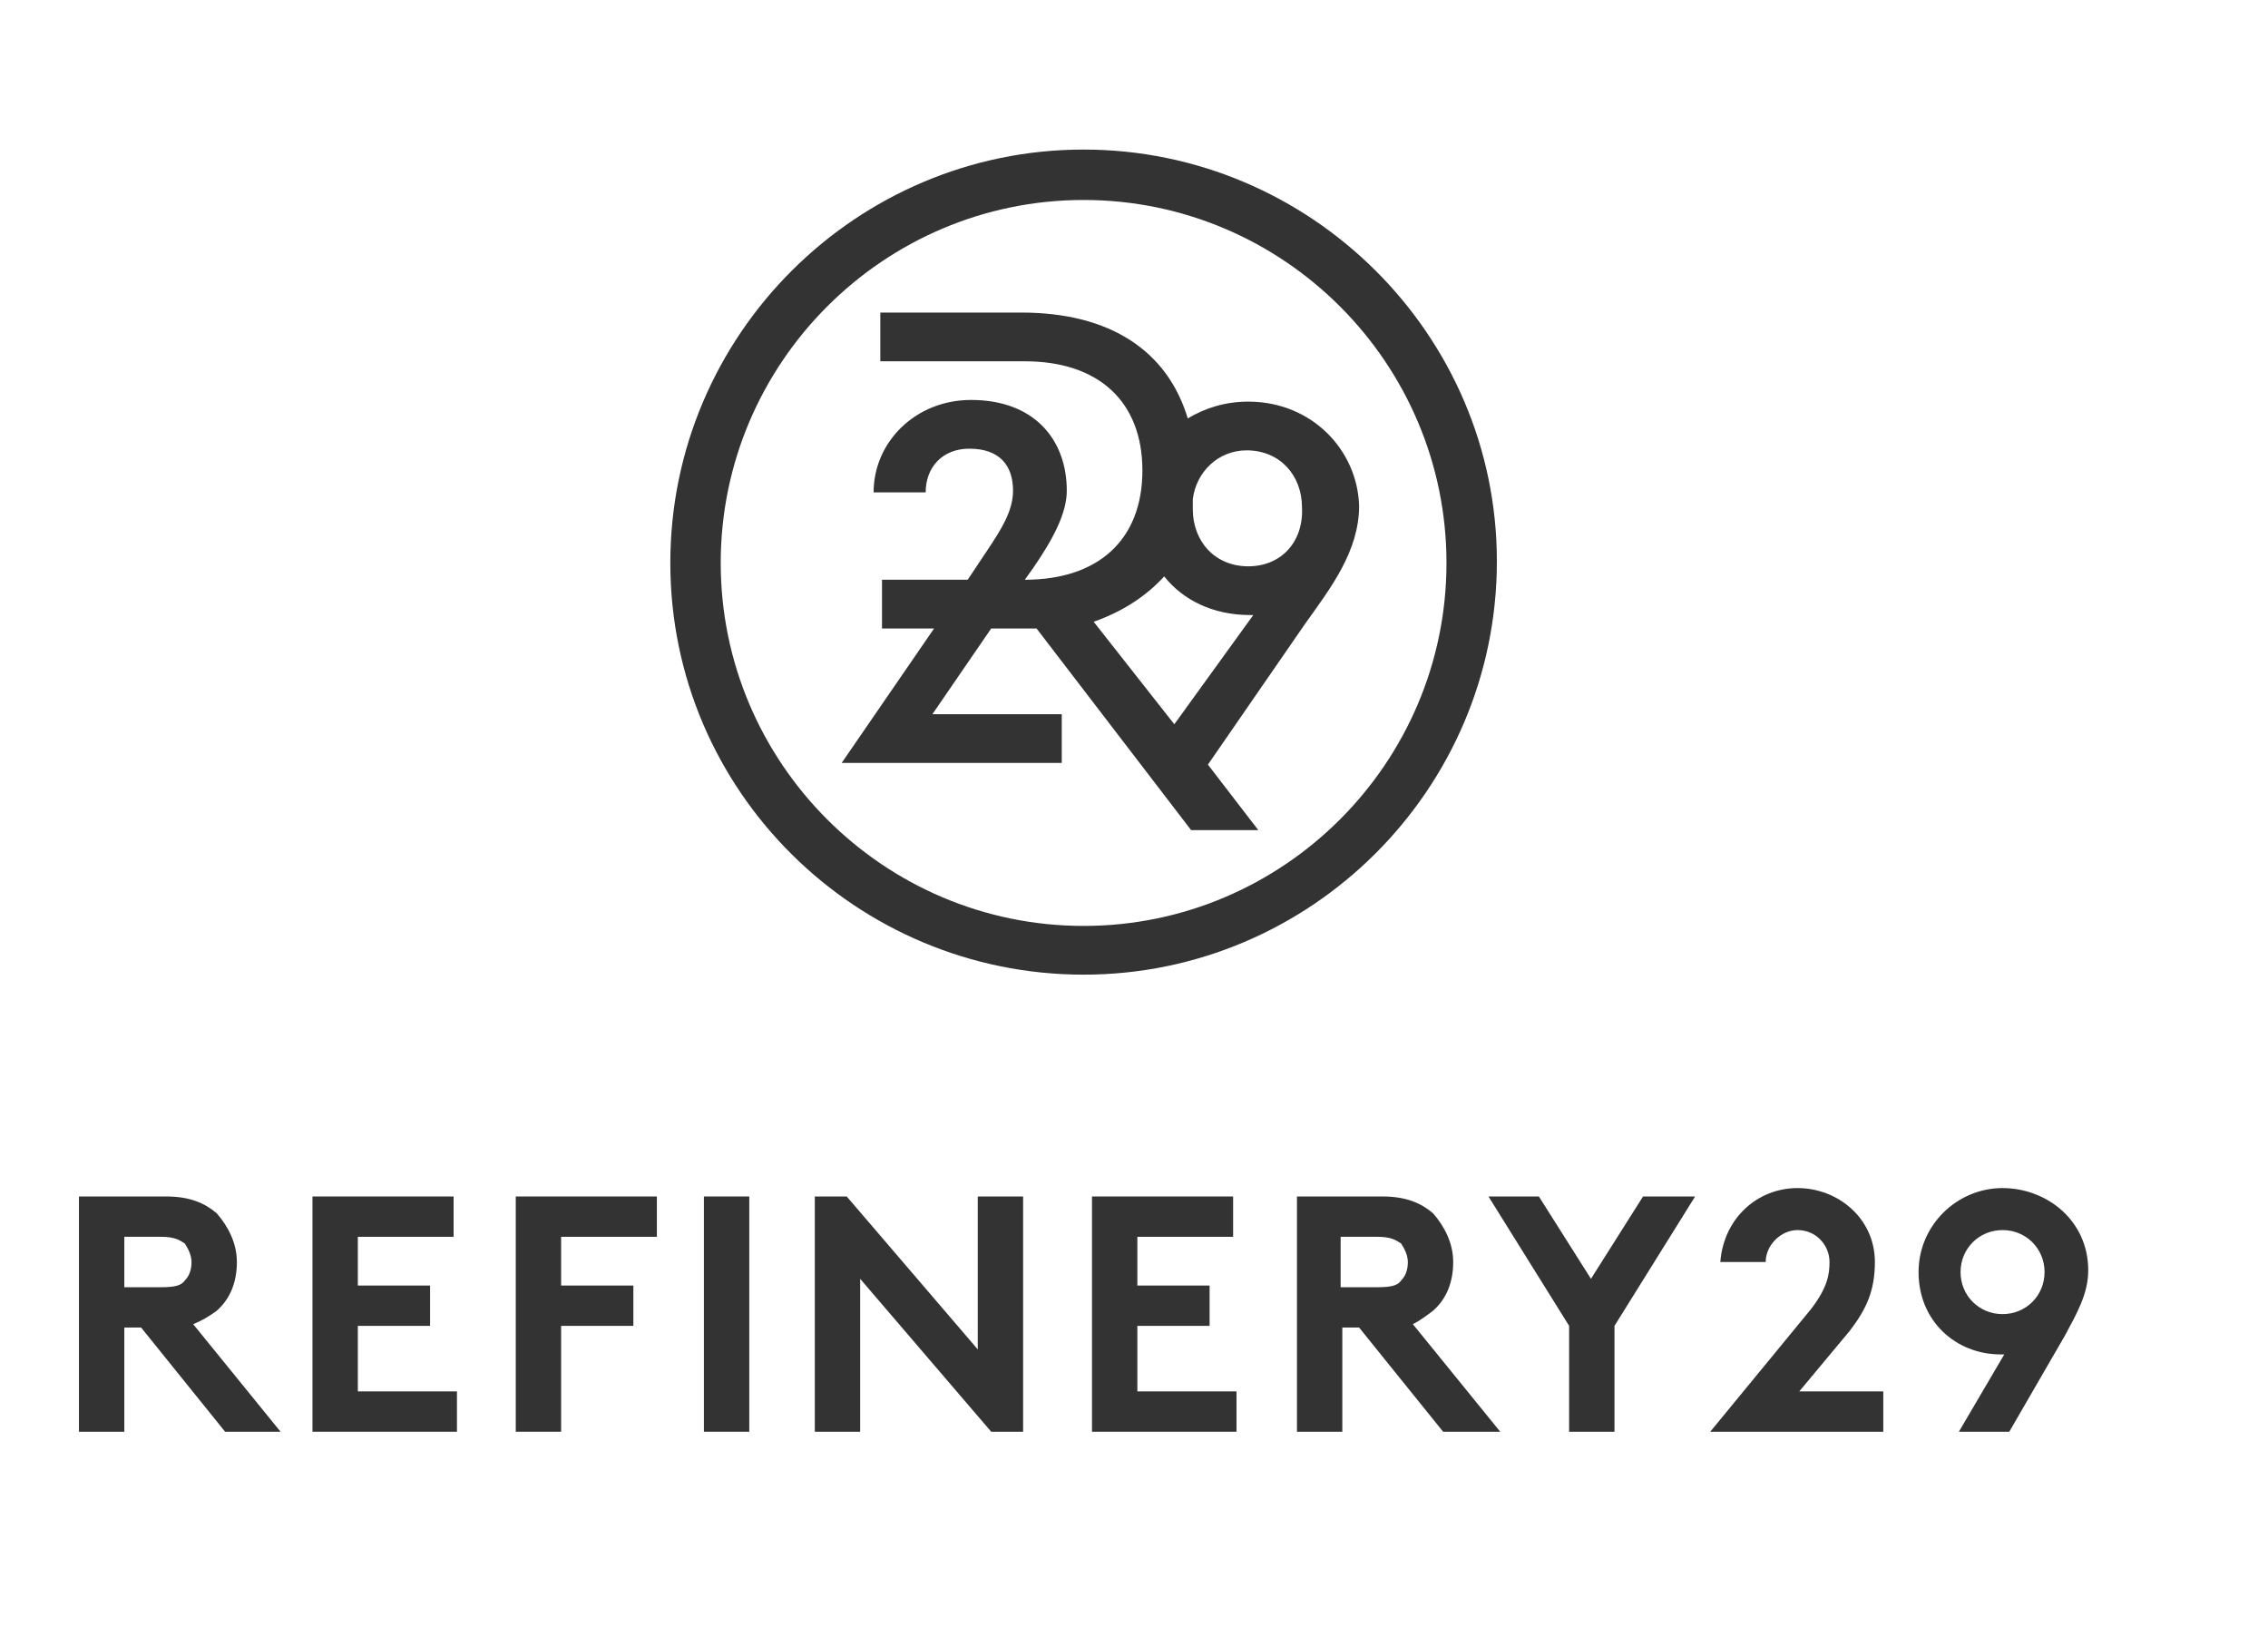 <?xml version="1.0" encoding="utf-8"?>
<!-- Generator: Adobe Illustrator 19.1.0, SVG Export Plug-In . SVG Version: 6.00 Build 0)  -->
<svg version="1.1" id="Layer_1" xmlns="http://www.w3.org/2000/svg" xmlns:xlink="http://www.w3.org/1999/xlink" x="0px" y="0px"
	 viewBox="0 0 135 98" style="enable-background:new 0 0 135 98;" xml:space="preserve">
<style type="text/css">
	.st0{display:none;}
	.st1{display:inline;fill:url(#path3223_1_);}
	.st2{display:inline;fill:#604EA0;}
	.st3{display:inline;fill:url(#path3181_1_);}
	.st4{display:inline;fill:url(#path3177_1_);}
	.st5{display:inline;fill:url(#path3173_1_);}
	.st6{display:inline;fill:url(#path3165_1_);}
	.st7{display:inline;fill:url(#path3163_1_);}
	.st8{display:inline;fill:url(#path3161_1_);}
	.st9{display:inline;fill:url(#path3157_1_);}
	.st10{display:inline;fill:url(#path3155_1_);}
	.st11{display:inline;fill:url(#path3153_1_);}
	.st12{display:inline;fill:url(#path3171_1_);}
	.st13{display:inline;fill:#220D45;}
	.st14{display:inline;fill:url(#path3185_1_);}
	.st15{display:inline;fill:url(#path3191_1_);}
	.st16{display:inline;fill:url(#path3189_1_);}
	.st17{display:inline;fill:url(#path3199_1_);}
	.st18{display:inline;fill:url(#path3205_1_);}
	.st19{display:inline;fill:url(#path3207_1_);}
	.st20{display:inline;fill:url(#path3209_1_);}
	.st21{display:inline;fill:url(#path3213_1_);}
	.st22{display:inline;fill:url(#path3215_1_);}
	.st23{display:inline;fill:url(#path3217_1_);}
	.st24{display:inline;fill:url(#path3221_1_);}
	.st25{display:inline;fill:url(#path3197_1_);}
	.st26{display:inline;fill:url(#path3507_1_);}
	.st27{display:inline;fill:#EF3925;}
	.st28{display:inline;fill:#2BACE2;}
	.st29{display:inline;fill:#183B53;}
	.st30{display:inline;fill:#FFFFFF;}
	.st31{display:inline;fill:#010101;}
	.st32{display:inline;fill:#BA2025;}
	.st33{fill:#333333;}
</style>

<g class="st0">
	<path class="st27" d="M5.6,7.6c11.7,0,23.5-0.2,35.2,0.1c9,0.2,16.1,6.4,17.7,14.7c1.7,9.5-3.2,17.6-10.8,19.8
		c-0.2,0.1-0.4,0.2-0.6,0.4c7.3,2.1,11.6,6.9,12.8,14.1c2,11.9-4.5,21.6-16.9,23C40.2,80,37.5,80,34.7,80c-9.7,0.1-19.4,0-29.1,0.1
		C5.6,55.9,5.6,31.8,5.6,7.6z M21.2,66.3c0.2,0.1,0.4,0.2,0.6,0.2c4.9,0,9.7,0.2,14.6,0c5-0.2,8-3.3,8.1-7.9
		c0.1-4.6-2.6-7.9-7.5-8.5c-3.1-0.4-6.3-0.2-9.4-0.2c-2.1,0-4.2,0-6.4,0C21.2,55.4,21.2,60.7,21.2,66.3z M21.1,36.3
		c4.5,0,8.8,0,13.1,0c0.8,0,1.7,0,2.5-0.2c3-0.6,5.3-2.2,6.1-5.3c1.3-5.1-2-9.4-7.2-9.7c-2.4-0.1-4.9,0-7.3,0c-2.4,0-4.7,0-7.2,0
		c0,0.5-0.1,0.8-0.1,1.2C21.1,26.9,21.1,31.5,21.1,36.3z"/>
	<path class="st27" d="M285.6,81.4c-1.8-0.3-3.7-0.6-5.5-1c-14.2-3.4-21.4-15.6-20.2-29.1c1-11.3,6.7-19.6,17.6-23.4
		c15.2-5.3,32.7,1.9,35.3,22c0.3,2.7,0.3,5.4,0.5,8.3c-6.8,0-13.2,0-19.7,0c-6.4,0-12.8,0-19.4,0c0.9,5,3.4,8.5,7.8,10.3
		c7.1,3,13.8,1.5,20-2.5c0.4-0.2,0.7-0.5,1.1-0.8c0,0,0.1,0,0.4,0c1.9,2.8,3.9,5.7,6.1,9c-2,1.3-3.9,2.6-5.9,3.6
		c-3.7,1.9-7.8,2.9-11.9,3.2c-0.5,0-0.9,0.2-1.4,0.3C288.7,81.4,287.2,81.4,285.6,81.4z M299.8,48.7c0.3-6.5-5.9-11.5-13.8-11.2
		c-6.5,0.3-12.3,5.8-11.6,11.2C282.9,48.7,291.3,48.7,299.8,48.7z"/>
	<path class="st27" d="M341.8,81.4c-2.3-0.5-4.6-0.8-6.8-1.4c-10.6-2.9-17.9-11.9-18.8-22.8c-0.9-10.3,2.1-19.1,10.4-25.6
		c12.5-9.9,37.2-7.6,42.1,15.7c0.4,1.7,0.6,3.4,0.7,5.1c0.1,1.8,0,3.6,0,5.7c-6.6,0-13,0-19.5,0c-6.4,0-12.8,0-19.4,0
		c0.3,2.9,1.5,5.3,3.4,7.2c4.3,4.4,9.7,5.3,15.5,4.3c3.7-0.6,7.1-2.1,10.2-4.7c2.1,3,4.1,6,6.3,9.2c-1.6,1.1-3.1,2.2-4.7,3.1
		c-4,2.2-8.4,3.4-13,3.8c-0.5,0-1,0.2-1.6,0.3C344.9,81.4,343.4,81.4,341.8,81.4z M330.6,48.7c8.5,0,17,0,25.5,0
		c0.3-6.3-5.7-11.3-13.3-11.2C335.9,37.6,330.1,43,330.6,48.7z"/>
	<path class="st27" d="M84.4,81.4c-1.7-0.3-3.3-0.6-5-1C69.2,78,63.2,70.3,63.2,59.8c0-10.1,0-20.2,0-30.3c0-0.6,0-1.1,0-1.8
		c4.6,0,9.1,0,13.8,0c0,0.6,0,1.3,0,1.9c0,9.5,0,19.1,0,28.6c0,4.3,1.3,8,5.4,9.9c4.4,2,9,2,13.1-1c3-2.1,3.9-5.4,3.9-8.9
		c0-9.5,0-19,0-28.4c0-0.7,0-1.3,0-2.1c4.6,0,9,0,13.7,0c0,0.6,0,1.2,0,1.9c0,10,0,19.9,0,29.9c0,12-7.5,20.3-19.5,21.6
		c-0.6,0.1-1.2,0.2-1.8,0.4C89.3,81.4,86.9,81.4,84.4,81.4z"/>
	<path class="st27" d="M214.9,79.9c0-24.1,0-48.2,0-72.3c16.7,0,33.4,0,50.3,0c0,2.4,0,4.7,0,7c0,1.6-0.1,3.1,0,4.7
		c0.1,1.5-0.5,1.8-1.9,1.8c-9.9-0.1-19.8,0-29.8,0c-1,0-2,0-3.1,0c0,5,0,10,0,15.2c0.6,0,1.2,0,1.9,0c7.5,0,15,0,22.4,0
		c1.5,0,1.9,0.5,1.8,1.9c-0.1,3.8,0,7.6,0,11.6c-8.8,0-17.4,0-26.2,0c0,10.1,0,20.1,0,30.1C225.1,79.9,220.1,79.9,214.9,79.9z"/>
	<path class="st27" d="M372.9,79.9c0-0.7,0-1.3,0-1.9c0-16.2,0-32.4,0-48.5c0-2.1,0-2.1,2.2-2.1c7.6,0.1,15.2-0.3,22.7,0.3
		C408.6,28.5,417,33.4,421,44c4,10.8,1,23.1-7.3,29.8c-4.8,4-10.6,5.9-16.7,6.2c-7.8,0.3-15.6,0.1-23.4,0.1
		C373.4,80.1,373.3,80,372.9,79.9z M386.1,68.8c2.6,0,5.1,0,7.6,0c8.9,0,14.5-5,15.5-13.9c0.7-6.4-2.7-12.7-8.2-15
		c-4.8-2-9.9-0.9-14.9-1.2C386.1,48.9,386.1,58.7,386.1,68.8z"/>
	<path class="st27" d="M140.9,39.5c-8,0-15.6,0-23.4,0c0-4,0-7.9,0-11.9c14,0,28,0,42.3,0c0,2.2-0.1,4.5,0,6.7
		c0.1,2.1-0.5,3.6-1.8,5.3c-7,8.8-14,17.6-20.9,26.4c-0.4,0.5-0.7,1-1.3,1.7c8.2,0,16.2,0,24.3,0c0,4.1,0,8,0,12.1
		c-14.1,0-28.3,0-42.7,0c0-3.3,0-6.6,0-9.9c0-0.6,0.6-1.2,1-1.7c7.1-9.1,14.3-18.2,21.5-27.3C140.1,40.7,140.4,40.3,140.9,39.5z"/>
	<path class="st27" d="M163.8,39.6c0-3.7,0-7.2,0-10.6c0-0.4,0.1-0.8,0.1-1.2c14,0,28,0,42.2,0c0,3.2,0,6.3,0,9.5
		c0,0.5-0.5,1-0.8,1.4c-7.3,9.2-14.5,18.4-21.8,27.7c-0.4,0.5-0.7,0.9-1.2,1.7c0.9,0,1.5,0,2.1,0c6.9,0,13.7,0,20.6,0
		c1.3,0,1.8,0.3,1.7,1.7c-0.1,3.4,0,6.8,0,10.4c-14.3,0-28.5,0-42.8,0c0-3.4,0-6.8,0-10.1c0-0.4,0.4-0.9,0.8-1.2
		c7-8.9,14-17.8,21-26.6c0.5-0.7,1.1-1.4,1.8-2.4C179.4,39.6,171.7,39.6,163.8,39.6z"/>
</g>
<g id="XMLID_1_" class="st0">
	<polygon id="XMLID_3_" class="st28" points="69.1,79.8 69.1,32 50.9,79.8 42.6,79.8 24.3,32 24.3,79.8 5.6,79.8 5.6,7.5 31.5,7.5 
		46.7,47.4 61.8,7.5 87.8,7.5 87.8,79.8 	"/>
	<path id="XMLID_6_" class="st28" d="M124.8,79.8v-5.2c-3.2,3.9-9.6,6.5-16.3,6.5c-8,0-18-5.5-18-17.3c0-12.7,10-16.9,18-16.9
		c6.9,0,13.1,2.3,16.3,6.2v-5.2c0-4.6-3.9-7.7-10.6-7.7c-5.2,0-10.4,2.1-14.6,5.6l-6.2-11.6c6.7-5.8,15.7-8.1,23.8-8.1
		c12.6,0,24.4,4.7,24.4,20.9v32.8H124.8z M124.8,66.4v-4.7c-1.7-2.5-5.6-3.7-9.3-3.7c-4.3,0-8.4,2-8.4,6.1c0,4.1,4,6.1,8.4,6.1
		C119.2,70.2,123.1,68.9,124.8,66.4"/>
	<path id="XMLID_7_" class="st28" d="M142.7,73l6.9-11.9c3.9,3.5,12.3,7,18.4,7c5,0,7-1.4,7-3.7c0-6.5-30.5,0.2-30.5-21
		c0-9.2,8-17.3,22.5-17.3c8.9,0,16.3,2.8,21.9,6.9l-6.4,11.8c-3.1-3-9.1-5.7-15.4-5.7c-3.9,0-6.5,1.5-6.5,3.6
		c0,5.7,30.4-0.2,30.4,21.3c0,10-8.8,17.1-23.8,17.1C157.9,81.1,148.3,78,142.7,73"/>
	<path id="XMLID_8_" class="st28" d="M228.8,79.8V49.3c0-6.4-3.4-8.5-8.7-8.5c-4.9,0-8.1,2.7-10.1,5.1v33.8h-16.7V7.5H210v26.4
		c3.1-3.7,9.3-7.7,18.1-7.7c11.9,0,17.4,6.7,17.4,16.4v37.3H228.8z"/>
	<path id="XMLID_11_" class="st28" d="M282.2,79.8v-5.2c-3.2,3.9-9.6,6.5-16.3,6.5c-8,0-18-5.5-18-17.3c0-12.7,10-16.9,18-16.9
		c6.9,0,13.1,2.3,16.3,6.2v-5.2c0-4.6-3.9-7.7-10.6-7.7c-5.2,0-10.4,2.1-14.6,5.6l-6.2-11.6c6.7-5.8,15.7-8.1,23.8-8.1
		c12.6,0,24.4,4.7,24.4,20.9l0,32.8H282.2z M282.2,66.4v-4.7c-1.7-2.5-5.6-3.7-9.3-3.7c-4.3,0-8.4,2-8.4,6.1c0,4.1,4,6.1,8.4,6.1
		C276.5,70.2,280.4,68.9,282.2,66.4"/>
	<path id="XMLID_14_" class="st28" d="M304.6,79.8V7.5h16.7v26.1c4.1-5.2,9.8-7.5,15.5-7.5c13.1,0,23.1,10.3,23.1,27.5
		c0,17.8-10.2,27.6-23.1,27.6c-5.9,0-11.2-2.4-15.5-7.4v6.1H304.6z M331.3,66.4c6.6,0,11.6-4.9,11.6-12.8c0-7.8-5-12.7-11.6-12.7
		c-3.6,0-7.9,2-10,4.8v16.1C323.4,64.5,327.7,66.4,331.3,66.4"/>
	<rect id="XMLID_15_" x="362.3" y="7.5" class="st28" width="16.7" height="72.4"/>
	<path id="XMLID_18_" class="st28" d="M381.4,53.6c0-15.2,11.4-27.5,27.8-27.5c15.5,0,26.8,11.4,26.8,29.2v3.8h-37.3
		c1.2,4.7,5.5,8.6,13.1,8.6c3.7,0,9.8-1.6,12.8-4.5l7.3,11c-5.2,4.7-13.9,6.9-21.9,6.9C393.8,81.1,381.4,70.6,381.4,53.6
		 M409.2,39.6c-7.3,0-10.1,4.3-10.7,8.1H420C419.6,44,416.9,39.6,409.2,39.6"/>
</g>
<g id="XMLID_2_" class="st0">
	<polyline id="XMLID_46_" class="st29" points="6.3,9.4 87.4,9.4 87.4,74.3 6.3,74.3 6.3,9.4 	"/>
	<polygon id="XMLID_45_" class="st30" points="34,27.6 47,27.6 47.5,33.3 40.1,33.3 40.1,36.1 46.1,36.1 46.1,41.8 40.1,41.8 
		40.1,48.6 33.9,48.6 33.9,27.6 	"/>
	<ellipse id="XMLID_44_" class="st30" cx="57.9" cy="38.2" rx="10.7" ry="10.6"/>
	<path id="XMLID_43_" class="st31" d="M57.9,27.6L57.9,27.6c3,0,5.6,1.2,7.6,3.1c1.9,1.9,3.1,4.6,3.1,7.5c0,2.9-1.2,5.6-3.1,7.5
		c-1.9,1.9-4.6,3.1-7.6,3.1c-3,0-5.6-1.2-7.6-3.1c-1.9-1.9-3.1-4.6-3.1-7.5c0-2.9,1.2-5.6,3.1-7.5C52.3,28.8,55,27.6,57.9,27.6
		L57.9,27.6L57.9,27.6c-3,0-5.7,1.2-7.6,3.1c-1.9,1.9-3.2,4.6-3.2,7.5c0,2.9,1.2,5.6,3.2,7.5c1.9,1.9,4.6,3.1,7.6,3.1
		c3,0,5.7-1.2,7.6-3.1c1.9-1.9,3.2-4.6,3.2-7.5c0-2.9-1.2-5.6-3.2-7.5C63.6,28.8,60.9,27.6,57.9,27.6L57.9,27.6z"/>
	<path id="XMLID_42_" class="st29" d="M56,33.2l0,9.3c0.2,1.1,1,1.8,1.8,1.8c1.5,0,1.7-1,1.9-1.8v-9.1c-0.1-0.7-0.5-1.7-1.8-1.8
		C57.2,31.7,56.2,32.3,56,33.2L56,33.2z"/>
	<polygon id="XMLID_41_" class="st30" points="65.8,27.7 72.5,27.7 75.1,32 77.6,27.7 84.3,27.7 78.5,37.7 85,48.6 78.2,48.6 
		75.1,43.4 72.2,48.5 65.6,48.5 71.8,37.8 	"/>
	<polygon id="XMLID_40_" class="st30" points="18.9,71.2 18.9,52.2 24.4,52.2 30.2,61.8 30.2,52.1 34.9,52.1 34.9,71.2 30.3,71.2 
		23.7,60.3 23.7,71.2 	"/>
	<polygon id="XMLID_39_" class="st30" points="36.1,52.1 36.1,71.2 48.6,71.2 48.6,66.8 40.9,66.8 40.9,63.5 47.1,63.5 47.1,59.4 
		40.9,59.4 40.9,56.5 48.5,56.5 48.5,52.1 	"/>
	<path id="XMLID_38_" class="st30" d="M70.8,65.6l4.5-1c0.5,1.1,0.9,2.3,3,2.3c1.5,0.1,1.9-0.4,2-1c0.2-1.3-1.2-1.6-2.3-2
		c-1.9-0.5-3.6-1.1-4.9-2.2c-1-0.9-1.9-1.9-1.5-5.2c0.6-2.6,2.2-4.5,5.6-4.9c5.1-0.6,7,2,7.9,4.7l-4.2,1.3c-0.6-0.9-1.1-1.9-2.4-1.9
		c-1.6,0-1.9,1-2,1.4c-0.1,0.7,0.6,1.2,1.6,1.4c2.3,0.5,3.2,0.9,4.1,1.3c1.5,0.6,2.5,1.6,2.9,2.9c1,3.2-0.2,6.1-2.5,7.5
		c-1.8,1.1-3.9,1.6-7.3,0.7C73.2,70.3,71.4,68.4,70.8,65.6L70.8,65.6z"/>
	<polygon id="XMLID_37_" class="st30" points="49.4,52.1 54.3,52.1 56.7,63.3 58.9,52 63,52 65.4,63.1 67.7,52.1 71.7,52.1 
		67.2,71.2 62.8,71.2 60.6,60.3 58.4,71.1 53.9,71.1 	"/>
	<polygon id="XMLID_36_" class="st30" points="6.8,74.3 18.1,56.6 18.1,51.4 21.3,51.4 33.3,32.5 33.3,26.8 37,26.8 47.9,9.4 
		37.5,9.4 6.5,74.4 6.8,74.4 	"/>
	<polygon id="XMLID_35_" class="st30" points="6.3,74.3 29,9.4 19.7,9.4 6.3,73.2 6.3,74.3 	"/>
	<path id="XMLID_34_" class="st30" d="M5.4,18.7c7.9-2.7,15.4-3.8,22.3-3.8c8.3,0,15.7,1.6,22,3.9c6.3,2.3,11.5,5.3,15.2,8.2
		l0.4-0.5l0,0c-3.8-2.9-9-5.9-15.4-8.3c-6.4-2.3-13.9-4-22.3-4c-6.9,0-14.5,1.1-22.5,3.9L5.4,18.7L5.4,18.7z"/>
	<polyline id="XMLID_19_" class="st30" points="65,26.9 65.8,26.9 65.3,26.5 	"/>
	<polyline id="XMLID_20_" class="st30" points="87.4,54.3 87.4,54.3 87.9,55.2 87.4,54.3 	"/>
	<polyline id="XMLID_21_" class="st29" points="85.1,49.5 87.4,54.3 85.1,49.5 	"/>
	<polyline id="XMLID_22_" class="st30" points="84.8,49.6 87.6,55.3 88.2,55 85.4,49.4 	"/>
	<polyline id="XMLID_23_" class="st30" points="85.3,49.4 84.7,49.4 84.9,49.6 	"/>
	<rect id="XMLID_24_" x="6.3" y="75.9" class="st32" width="81.1" height="10.1"/>
	<path id="XMLID_25_" class="st30" d="M13.4,81.4h2.5c-0.4-1.1-1.2-1.9-3.6-1.9c-2.1,0-3.2,0.7-3.6,1.8c-0.4,1-0.2,1.9,0.8,2.7
		c1.2,0.8,2.2,0.7,3.2,0.7c2.2-0.2,2.8-1,3-1.9h-2.3c-0.2,0.4-0.5,0.8-1.3,0.7c-0.9-0.1-1.2-0.7-1.2-1.4c0.1-1.3,0.8-1.4,1.3-1.4
		C13,80.7,13.2,81,13.4,81.4L13.4,81.4z"/>
	<path id="XMLID_26_" class="st30" d="M21.1,84.6V78h2.4v2.4h0.1c0.7-0.7,1.5-0.8,2.3-0.8c1.8,0,2.2,0.7,2.3,1.6v3.5h-2.4v-3.2
		c0-0.4-0.5-0.8-1.2-0.7c-0.9,0.1-1.1,0.5-1.1,0.8v3.1H21.1z"/>
	<rect id="XMLID_27_" x="83" y="77.9" class="st30" width="2.4" height="6.6"/>
	<path id="XMLID_28_" class="st30" d="M70.9,82.2c0-1.3,0.9-2.6,3.7-2.6c2.6,0,3.9,1,3.8,3h-5c-0.1,0.6,0.3,1.1,1.2,1.1
		c0.9,0,1-0.2,1.3-0.5h2.3c-0.7,1.2-2,1.7-3.9,1.6C71.7,84.6,70.9,83.5,70.9,82.2L70.9,82.2L70.9,82.2z"/>
	<path id="XMLID_29_" class="st32" d="M73.3,81.7H76c0-0.7-0.4-1.1-1.3-1.1C73.8,80.6,73.4,81,73.3,81.7z"/>
	<path id="XMLID_30_" class="st30" d="M58.5,79.7h2.3v0.6c0,0.1,0.1,0,0.1,0c0.7-0.6,1.4-0.7,2.2-0.7c1.8,0,2.4,0.7,2.4,1.4v3.6
		h-2.3v-3.1c0-0.3-0.2-0.8-1.1-0.8c-0.7,0-1.2,0.4-1.2,0.9v2.9h-2.4V79.7z"/>
	<path id="XMLID_31_" class="st30" d="M46.1,79.7h2.3v0.6c0,0.1,0.1,0,0.1,0c0.7-0.6,1.4-0.7,2.2-0.7c1.8,0,2.4,0.7,2.4,1.4v3.6
		h-2.3v-3.1c0-0.3-0.2-0.8-1.1-0.8c-0.7,0-1.2,0.4-1.2,0.9v2.9h-2.4V79.7z"/>
	<path id="XMLID_32_" class="st30" d="M33.5,81.1h2.2c0.2-0.4,0.6-0.5,1.1-0.5c0.4,0,0.8,0,1,0.2c0.2,0.3,0.1,0.6-0.6,0.7
		c-3,0.3-4,0.7-3.9,1.7c0,0.7,0.3,1.2,1.5,1.5c0.7,0.2,2.1,0.1,3.1-0.6c0.1,0,0.1,0,0.1,0c0,0.3,0,0.4,0.1,0.5h2.4v-0.1
		c-0.2-0.1-0.3-0.2-0.4-0.5v-2.6c-0.1-1.4-1.4-1.8-3.1-1.7C35.6,79.7,34,79.6,33.5,81.1L33.5,81.1z"/>
	<path id="XMLID_33_" class="st32" d="M37.8,82.3c-0.7,0.3-1.2,0.3-1.7,0.4c-0.4,0.1-0.6,0.4-0.5,0.6c0,0.2,0.3,0.4,0.5,0.5
		c0.8,0.2,1.4,0,1.8-0.5c0.1-0.2,0.1-0.4,0.1-0.9L37.8,82.3z"/>
</g>
<g>
	<path class="st33" d="M74.3,23.9c-1.4,0-2.6,0.4-3.6,1c-1.2-4-4.6-6.3-9.9-6.3h-8.4v2.9h8.6c4.4,0,7,2.4,7,6.5s-2.6,6.5-7,6.5H61
		l0.5-0.7c1.1-1.6,2-3.2,2-4.6c0-3-1.9-5.4-5.7-5.4c-3.3,0-5.8,2.5-5.8,5.5h3.1c0-1.5,1-2.6,2.6-2.6c1.8,0,2.6,1,2.6,2.5
		c0,1.2-0.7,2.3-1.5,3.5l-1.2,1.8h-5.1v2.9h3.1l-5.5,8h13.1v-2.9h-7.7l3.5-5.1h1.8c0.3,0,0.6,0,0.9,0l9.2,12h4l-3-3.9l5.8-8.4
		c1.5-2.1,3.2-4.3,3.2-7C80.8,26.8,78.1,23.9,74.3,23.9z M69.9,43.1L65.1,37c1.7-0.6,3.1-1.5,4.2-2.7c1.1,1.4,2.9,2.3,5.1,2.3
		c0,0,0.1,0,0.2,0L69.9,43.1z M74.3,33.7c-2,0-3.3-1.5-3.3-3.4c0-0.2,0-0.3,0-0.5c0,0,0,0,0-0.1c0.2-1.6,1.5-2.9,3.2-2.9
		c2,0,3.3,1.5,3.3,3.4C77.6,32.2,76.3,33.7,74.3,33.7z"/>
	<path class="st33" d="M64.5,8.9c-13.5,0-24.6,11-24.6,24.6S51,58,64.5,58s24.6-11,24.6-24.6C89.1,19.9,78,8.9,64.5,8.9z M64.5,55.1
		c-11.9,0-21.6-9.7-21.6-21.6s9.7-21.6,21.6-21.6s21.6,9.7,21.6,21.6C86.1,45.4,76.4,55.1,64.5,55.1z"/>
</g>
<g>
	<path class="st33" d="M12.9,78c0.8-0.7,1.2-1.7,1.2-2.9c0-1.1-0.5-2.1-1.2-2.9c-0.7-0.6-1.6-1-3-1H4.7v14h2.7V79h1l5,6.2h3.3
		l-5.2-6.4C12,78.6,12.5,78.3,12.9,78z M11,76.2c-0.2,0.3-0.6,0.4-1.4,0.4H7.4v-3h2.2c0.8,0,1.1,0.2,1.4,0.4
		c0.2,0.3,0.4,0.7,0.4,1.1C11.4,75.5,11.3,75.9,11,76.2z"/>
	<polygon class="st33" points="21.3,78.9 25.6,78.9 25.6,76.5 21.3,76.5 21.3,73.6 27,73.6 27,71.2 18.6,71.2 18.6,85.2 27.2,85.2 
		27.2,82.8 21.3,82.8 	"/>
	<polygon class="st33" points="30.7,85.2 33.4,85.2 33.4,78.9 37.7,78.9 37.7,76.5 33.4,76.5 33.4,73.6 39.1,73.6 39.1,71.2 
		30.7,71.2 	"/>
	<rect x="41.9" y="71.2" class="st33" width="2.7" height="14"/>
	<polygon class="st33" points="58.2,80.3 50.4,71.2 48.5,71.2 48.5,85.2 51.2,85.2 51.2,76.1 59,85.2 60.9,85.2 60.9,71.2 
		58.2,71.2 	"/>
	<polygon class="st33" points="67.7,78.9 72,78.9 72,76.5 67.7,76.5 67.7,73.6 73.4,73.6 73.4,71.2 65,71.2 65,85.2 73.6,85.2 
		73.6,82.8 67.7,82.8 	"/>
	<path class="st33" d="M85.3,78c0.8-0.7,1.2-1.7,1.2-2.9c0-1.1-0.5-2.1-1.2-2.9c-0.7-0.6-1.6-1-3-1h-5.1v14h2.7V79h1l5,6.2h3.4
		l-5.2-6.4C84.5,78.6,84.9,78.3,85.3,78z M83.4,76.2c-0.2,0.3-0.6,0.4-1.4,0.4h-2.2v-3h2.2c0.8,0,1.1,0.2,1.4,0.4
		c0.2,0.3,0.4,0.7,0.4,1.1C83.8,75.5,83.7,75.9,83.4,76.2z"/>
	<polygon class="st33" points="94.7,76.1 91.6,71.2 88.6,71.2 93.4,78.9 93.4,85.2 96.1,85.2 96.1,78.9 100.9,71.2 97.8,71.2 	"/>
	<path class="st33" d="M110.1,79.2c1-1.3,1.5-2.4,1.5-4.1l0,0c0-2.6-2.2-4.4-4.6-4.4H107c-2.4,0-4.4,1.8-4.6,4.4h2.7
		c0-1,0.9-1.9,1.9-1.9c1.1,0,1.9,0.9,1.9,1.9c0,0.7-0.1,1.5-1.1,2.8l-6,7.3h10.3v-2.4h-5L110.1,79.2z"/>
	<path class="st33" d="M119.2,70.7c-2.7,0-5,2.2-5,5c0,2.9,2.2,4.9,4.9,4.9h0.2l-2.7,4.6h3l3.3-5.7c0.7-1.3,1.4-2.5,1.4-3.9
		C124.3,72.6,121.8,70.7,119.2,70.7z M119.2,78.2c-1.4,0-2.5-1.1-2.5-2.5c0-1.4,1.1-2.5,2.5-2.5c1.4,0,2.5,1.1,2.5,2.5
		C121.7,77.1,120.6,78.2,119.2,78.2z"/>
</g>
</svg>
